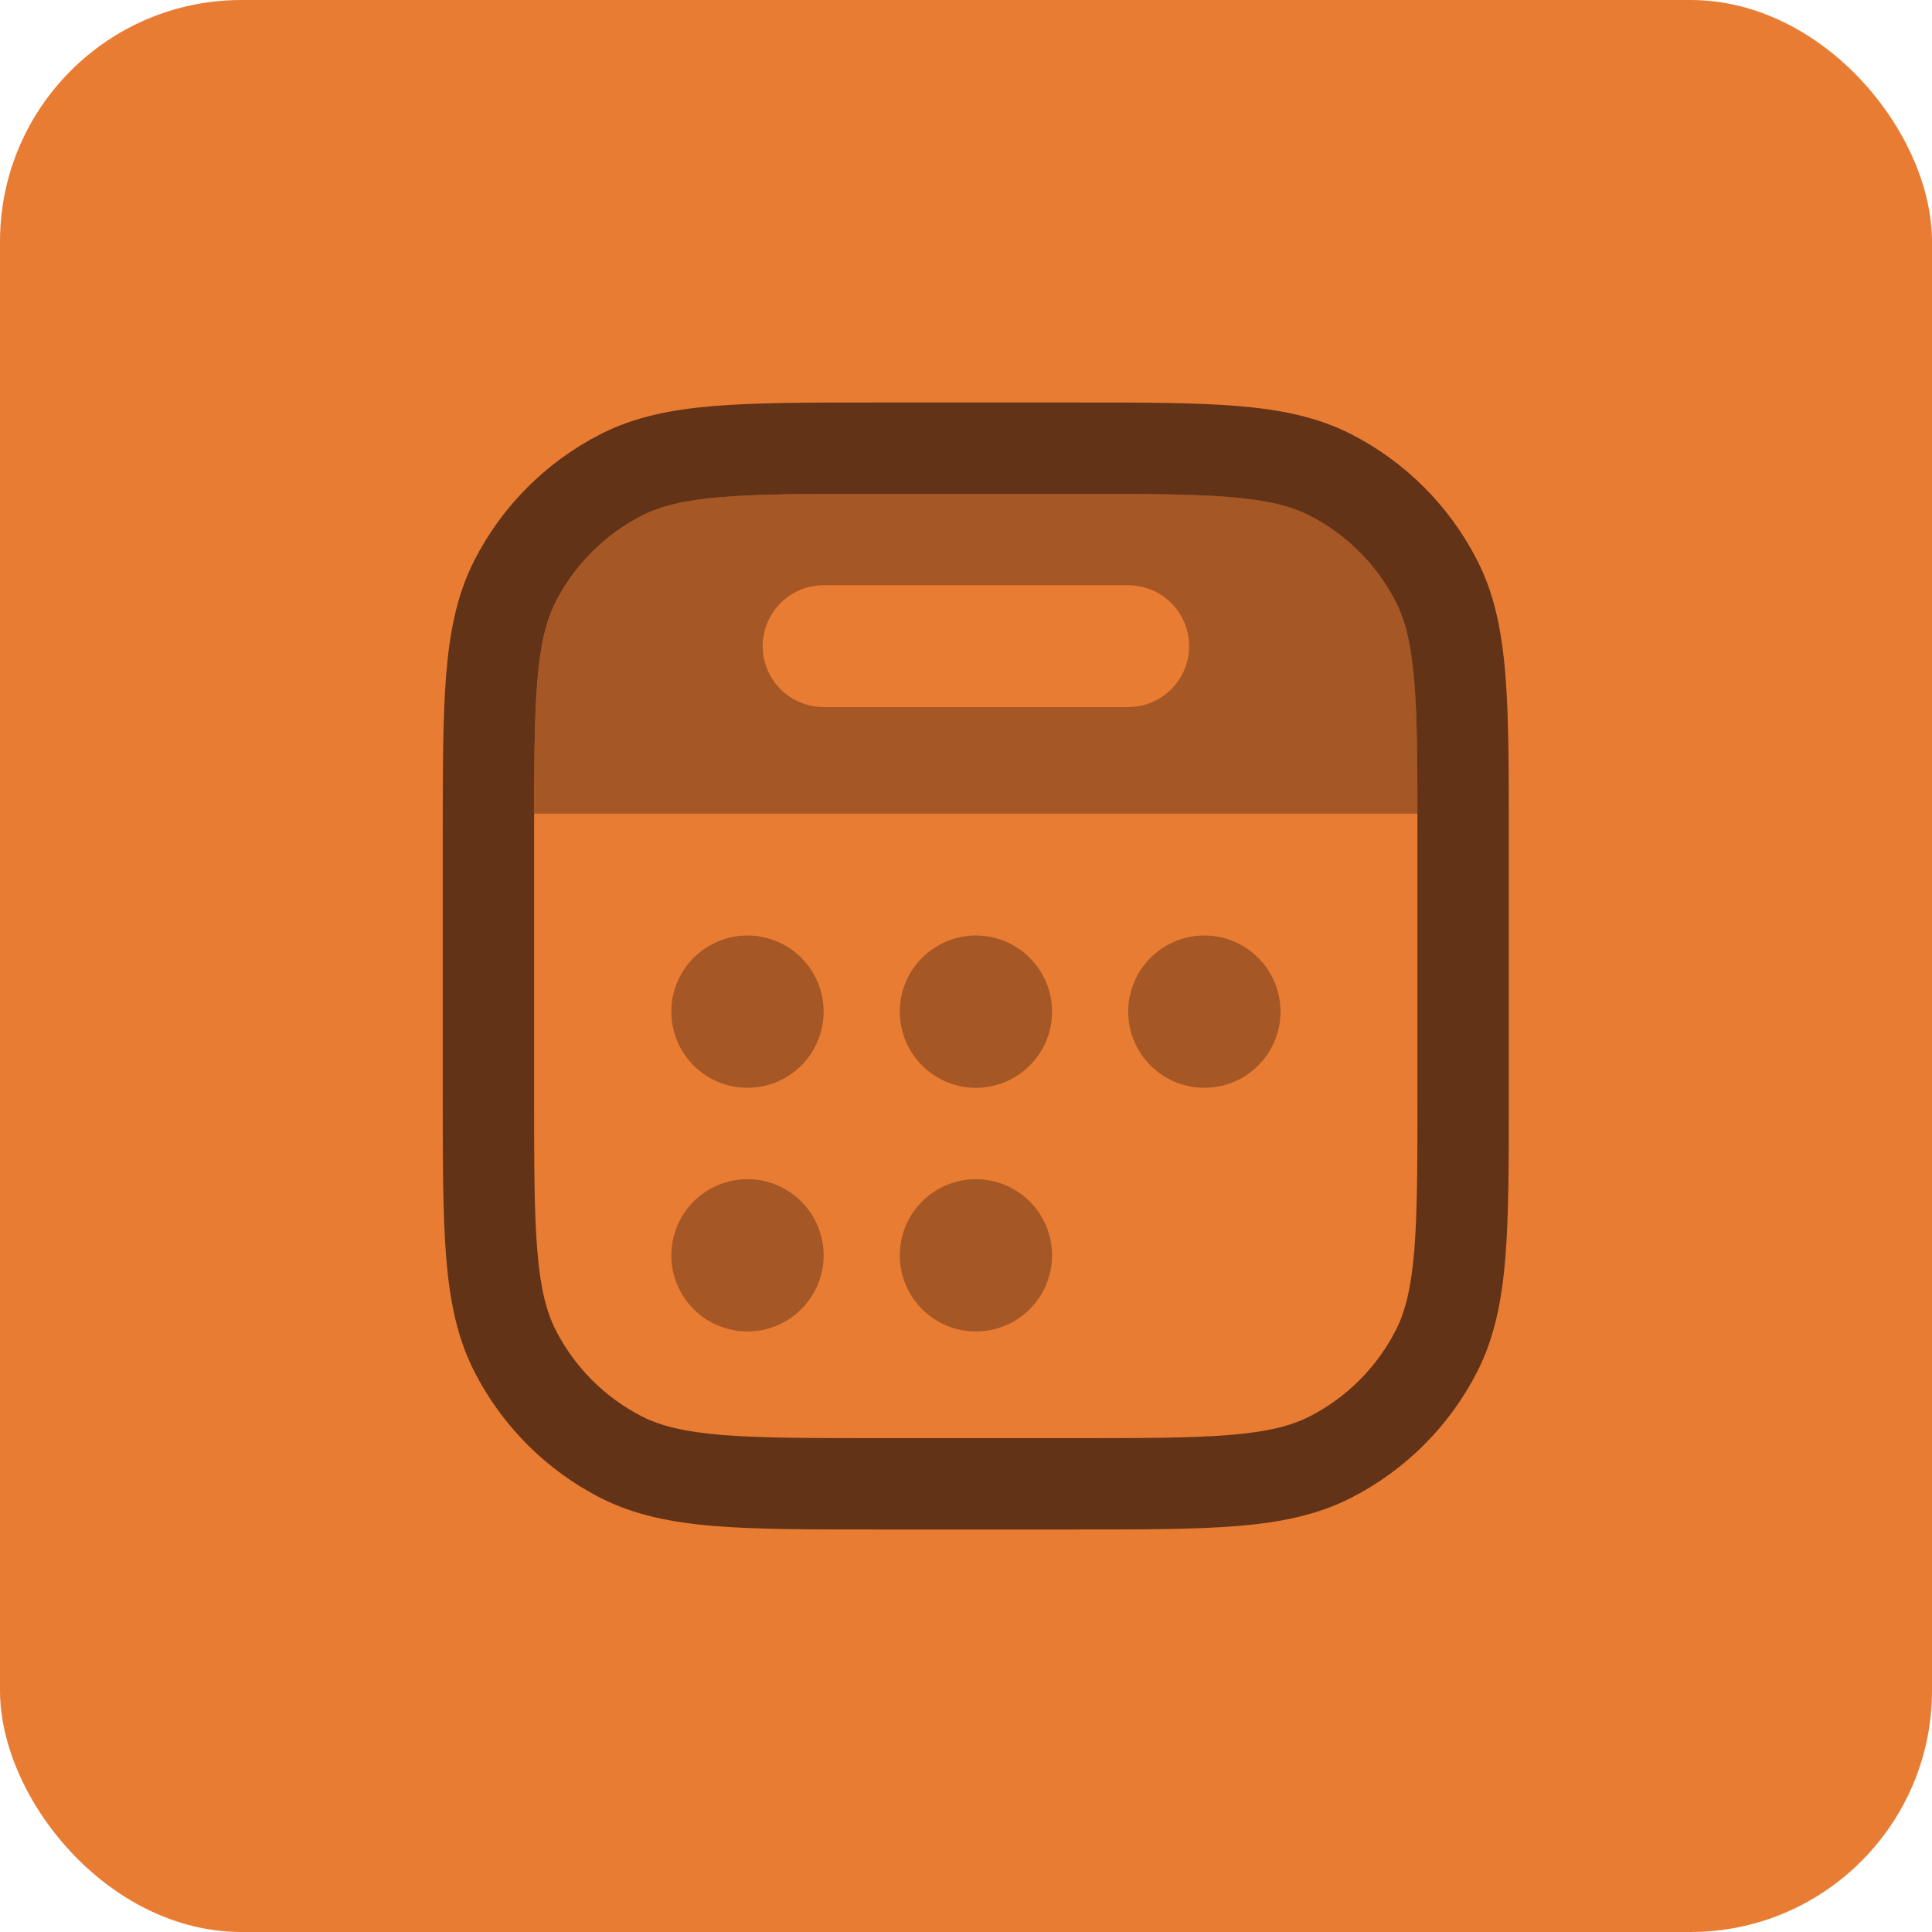 <svg width="48" height="48" viewBox="0 0 48 48" fill="none" xmlns="http://www.w3.org/2000/svg">
<rect width="48" height="48" rx="6" fill="#E97C33"/>
<path d="M21.772 10H26.715C28.368 10 29.678 10 30.733 10.086C31.814 10.174 32.727 10.359 33.562 10.783C34.914 11.472 36.014 12.573 36.703 13.926C37.128 14.758 37.312 15.673 37.4 16.753C37.486 17.808 37.486 19.119 37.486 20.772V27.228C37.486 28.881 37.486 30.192 37.4 31.247C37.312 32.327 37.128 33.24 36.704 34.075C36.014 35.428 34.915 36.527 33.562 37.216C32.727 37.641 31.814 37.826 30.733 37.914C29.678 38 28.368 38 26.715 38H21.772C20.119 38 18.808 38 17.753 37.914C16.673 37.826 15.76 37.641 14.926 37.218C13.573 36.528 12.473 35.428 11.784 34.075C11.359 33.24 11.174 32.327 11.086 31.247C11 30.192 11 28.881 11 27.228V20.772C11 19.119 11 17.808 11.086 16.753C11.174 15.673 11.359 14.76 11.783 13.926C12.472 12.573 13.573 11.473 14.926 10.784C15.758 10.359 16.673 10.174 17.753 10.086C18.808 10 20.119 10 21.772 10ZM17.938 12.349C17 12.425 16.417 12.572 15.955 12.806C15.03 13.278 14.278 14.03 13.806 14.955C13.572 15.417 13.426 16 13.349 16.938C13.272 17.892 13.27 19.108 13.27 20.822V27.178C13.27 28.893 13.27 30.11 13.349 31.062C13.425 32 13.572 32.583 13.806 33.045C14.278 33.97 15.03 34.722 15.955 35.194C16.417 35.428 17 35.574 17.938 35.651C18.892 35.728 20.108 35.73 21.822 35.73H26.665C28.38 35.73 29.596 35.73 30.549 35.651C31.487 35.575 32.07 35.428 32.531 35.194C33.457 34.722 34.209 33.97 34.68 33.045C34.915 32.583 35.06 32 35.138 31.062C35.215 30.108 35.216 28.892 35.216 27.178V20.822C35.216 19.108 35.216 17.89 35.138 16.938C35.062 16 34.915 15.417 34.68 14.955C34.209 14.03 33.457 13.278 32.531 12.806C32.07 12.572 31.487 12.426 30.549 12.349C29.595 12.272 28.378 12.27 26.665 12.27H21.822C20.108 12.27 18.89 12.27 17.938 12.349Z" fill="#633318"/>
<path opacity="0.5" d="M15.958 12.805C16.42 12.571 17.003 12.425 17.941 12.348C18.773 12.28 19.81 12.271 21.204 12.27H27.332C28.704 12.271 29.727 12.28 30.552 12.348C31.49 12.424 32.073 12.571 32.534 12.805C33.46 13.277 34.212 14.029 34.684 14.954C34.918 15.416 35.063 15.999 35.141 16.937C35.209 17.774 35.216 18.814 35.219 20.215H13.273C13.273 18.814 13.284 17.773 13.352 16.937C13.428 15.999 13.575 15.416 13.809 14.954C14.281 14.029 15.033 13.277 15.958 12.805ZM18.949 16.053C18.949 16.455 19.109 16.84 19.392 17.123C19.676 17.407 20.061 17.567 20.463 17.567H28.03C28.432 17.567 28.817 17.407 29.1 17.123C29.384 16.84 29.544 16.455 29.544 16.053C29.544 15.652 29.384 15.267 29.1 14.983C28.817 14.699 28.432 14.54 28.03 14.54H20.463C20.061 14.54 19.676 14.699 19.392 14.983C19.109 15.267 18.949 15.652 18.949 16.053ZM18.571 23.242C18.069 23.242 17.588 23.442 17.233 23.797C16.878 24.151 16.679 24.633 16.679 25.134C16.679 25.636 16.878 26.117 17.233 26.472C17.588 26.827 18.069 27.026 18.571 27.026C19.073 27.026 19.554 26.827 19.909 26.472C20.263 26.117 20.463 25.636 20.463 25.134C20.463 24.633 20.263 24.151 19.909 23.797C19.554 23.442 19.073 23.242 18.571 23.242ZM28.03 25.134C28.03 24.633 28.23 24.151 28.584 23.797C28.939 23.442 29.42 23.242 29.922 23.242C30.424 23.242 30.905 23.442 31.26 23.797C31.615 24.151 31.814 24.633 31.814 25.134C31.814 25.636 31.615 26.117 31.26 26.472C30.905 26.827 30.424 27.026 29.922 27.026C29.42 27.026 28.939 26.827 28.584 26.472C28.23 26.117 28.03 25.636 28.03 25.134ZM22.355 25.134C22.355 24.633 22.554 24.151 22.909 23.797C23.263 23.442 23.745 23.242 24.246 23.242C24.748 23.242 25.229 23.442 25.584 23.797C25.939 24.151 26.138 24.633 26.138 25.134C26.138 25.636 25.939 26.117 25.584 26.472C25.229 26.827 24.748 27.026 24.246 27.026C23.745 27.026 23.263 26.827 22.909 26.472C22.554 26.117 22.355 25.636 22.355 25.134ZM16.679 31.188C16.679 30.687 16.878 30.206 17.233 29.851C17.588 29.496 18.069 29.297 18.571 29.297C19.073 29.297 19.554 29.496 19.909 29.851C20.263 30.206 20.463 30.687 20.463 31.188C20.463 31.69 20.263 32.171 19.909 32.526C19.554 32.881 19.073 33.08 18.571 33.08C18.069 33.08 17.588 32.881 17.233 32.526C16.878 32.171 16.679 31.69 16.679 31.188ZM22.355 31.188C22.355 30.687 22.554 30.206 22.909 29.851C23.263 29.496 23.745 29.297 24.246 29.297C24.748 29.297 25.229 29.496 25.584 29.851C25.939 30.206 26.138 30.687 26.138 31.188C26.138 31.69 25.939 32.171 25.584 32.526C25.229 32.881 24.748 33.08 24.246 33.08C23.745 33.08 23.263 32.881 22.909 32.526C22.554 32.171 22.355 31.69 22.355 31.188Z" fill="#633318"/>
</svg>
